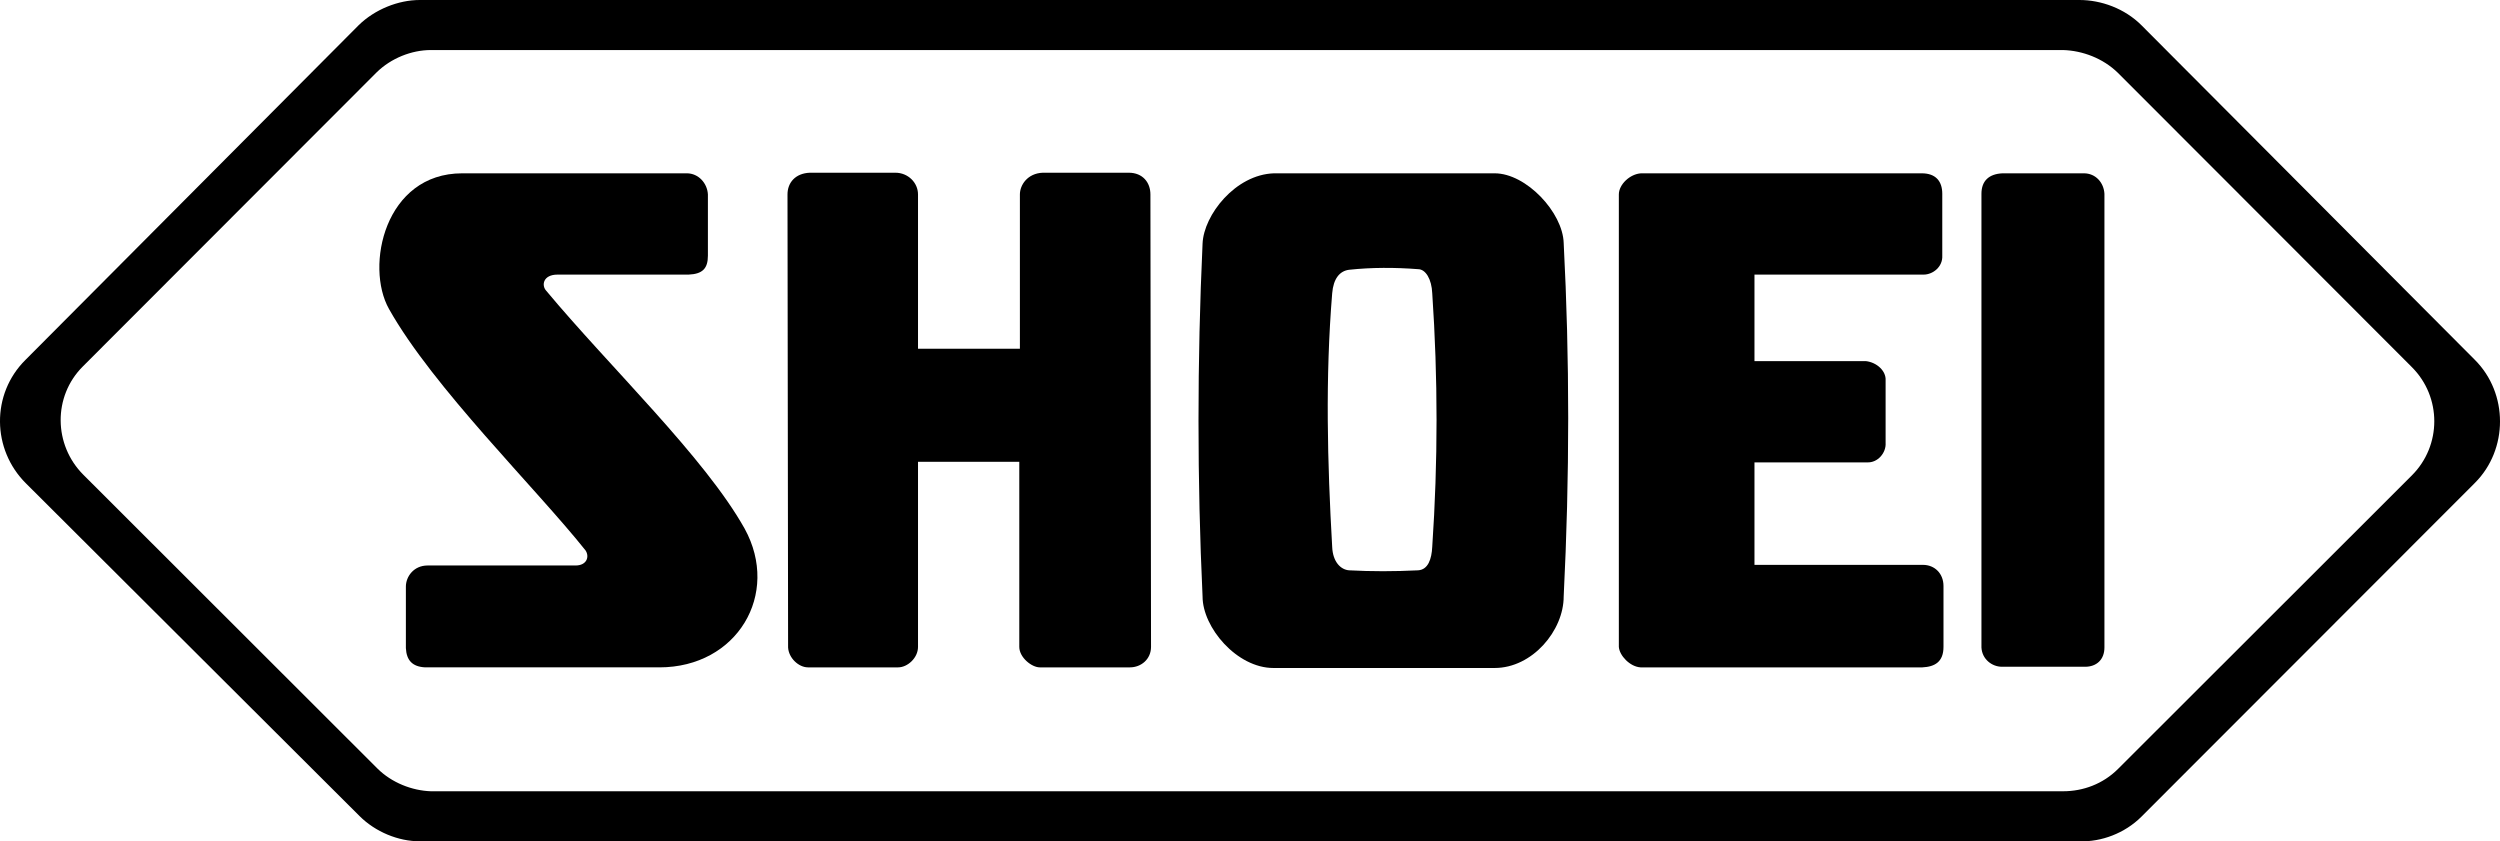 <?xml version="1.0" encoding="utf-8"?>
<!-- Generator: Adobe Illustrator 13.0.0, SVG Export Plug-In . SVG Version: 6.00 Build 14948)  -->
<!DOCTYPE svg PUBLIC "-//W3C//DTD SVG 1.0//EN" "http://www.w3.org/TR/2001/REC-SVG-20010904/DTD/svg10.dtd">
<svg version="1.0" id="Camada_1" xmlns="http://www.w3.org/2000/svg" xmlns:xlink="http://www.w3.org/1999/xlink" x="0px" y="0px"
	 width="190px" height="63.94px" viewBox="0 0 190 63.94" enable-background="new 0 0 190 63.94" xml:space="preserve">
<path d="M158.036,0c1.649,0,3.438,0.641,4.72,1.924l25.337,25.429c2.543,2.543,2.543,6.804,0,9.347l-25.337,25.36
	c-1.282,1.283-3.07,1.925-4.674,1.879H31.901c-1.627,0-3.368-0.71-4.582-1.925L1.981,36.745c-2.611-2.588-2.657-6.804-0.046-9.393
	L27.25,1.924C28.487,0.71,30.274,0,31.901,0H158.036z M156.798,60.136c1.513,0,3.025-0.551,4.171-1.696l22.335-22.312
	c2.269-2.268,2.269-5.956,0-8.224L160.969,5.544c-1.146-1.123-2.704-1.695-4.171-1.741H32.749c-1.467,0-3.025,0.619-4.124,1.695
	L6.289,27.857c-2.268,2.268-2.222,5.956,0.045,8.224L28.67,58.394c1.099,1.1,2.657,1.695,4.078,1.742H156.798z"/>
<path d="M50.113,50.72c5.91,0,9.209-5.566,6.483-10.538c-3.024-5.407-10.263-12.302-15.074-18.075
	c-0.39-0.412-0.252-1.237,0.848-1.237h9.965c1.054-0.046,1.466-0.458,1.466-1.443v-4.651c-0.046-0.848-0.71-1.604-1.604-1.604H35.13
	c-5.888,0-7.399,7.056-5.567,10.309c3.345,5.957,11.203,13.654,14.937,18.35c0.321,0.481,0.091,1.146-0.756,1.146H32.496
	c-1.053,0-1.649,0.848-1.649,1.603v4.673c0.046,0.94,0.504,1.42,1.466,1.466H50.113z"/>
<path d="M69.769,49.162V35.096h7.697v14.066c0,0.802,0.939,1.558,1.558,1.558h6.85c0.848,0,1.604-0.618,1.604-1.558l-0.046-34.386
	c0-0.894-0.573-1.649-1.649-1.649h-6.53c-1.168,0.046-1.741,0.939-1.741,1.649v11.729h-7.743V14.776
	c0-0.894-0.756-1.649-1.718-1.649h-6.506c-1.1,0.046-1.695,0.756-1.695,1.649l0.045,34.432c0.046,0.802,0.802,1.512,1.513,1.512
	h6.85C68.966,50.72,69.769,50.01,69.769,49.162z"/>
<path d="M124.682,50.72h21.42c0.938-0.046,1.603-0.412,1.603-1.558v-4.628c0-0.939-0.664-1.604-1.558-1.604H133.34v-7.789h8.546
	c0.849,0.046,1.466-0.755,1.42-1.466v-4.765c0.046-0.71-0.663-1.375-1.512-1.466h-8.454V20.87h12.853c0.71,0,1.466-0.595,1.42-1.443
	V14.73c0-0.985-0.526-1.558-1.558-1.558c-7.102,0-14.226,0-21.327,0c-0.849,0.045-1.696,0.848-1.696,1.604
	c0,10.699,0,23.573,0,34.386C123.078,49.826,123.879,50.674,124.682,50.72z"/>
<path d="M152.148,50.674h6.322c0.849,0,1.467-0.526,1.467-1.466V14.73c-0.045-0.848-0.664-1.558-1.559-1.558h-6.185
	c-1.031,0.045-1.603,0.573-1.603,1.558v34.478C150.636,50.102,151.393,50.674,152.148,50.674z"/>
<path d="M91.395,45.336c-0.412-8.819-0.412-17.891,0-26.826c0.092-2.176,2.498-5.246,5.429-5.338h16.77
	c2.404,0,5.178,2.978,5.246,5.292c0.458,8.797,0.458,17.731,0,26.872c0,2.589-2.383,5.431-5.246,5.431H96.778
	C94.006,50.767,91.395,47.696,91.395,45.336z M102.528,43.344c1.695,0.091,3.437,0.091,5.247,0c0.757-0.046,1.031-0.848,1.076-1.788
	c0.436-6.46,0.436-12.829,0-19.266c-0.045-1.077-0.503-1.833-1.076-1.833c-1.764-0.137-3.551-0.137-5.247,0.046
	c-0.709,0.092-1.19,0.665-1.282,1.788c-0.527,6.437-0.367,12.851,0,19.266C101.292,42.725,101.91,43.297,102.528,43.344z"/>
</svg>
